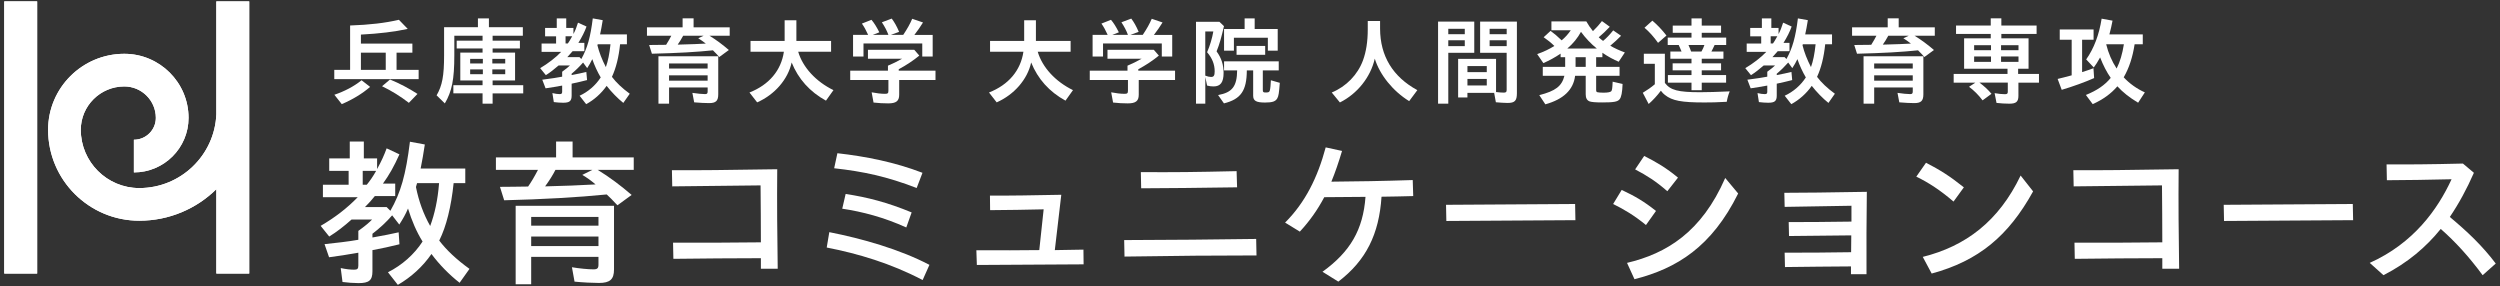 <?xml version="1.0" encoding="utf-8"?>
<!-- Generator: Adobe Illustrator 13.0.0, SVG Export Plug-In . SVG Version: 6.00 Build 14948)  -->
<!DOCTYPE svg PUBLIC "-//W3C//DTD SVG 1.1//EN" "http://www.w3.org/Graphics/SVG/1.1/DTD/svg11.dtd">
<svg version="1.1" id="レイヤー_1" xmlns="http://www.w3.org/2000/svg" xmlns:xlink="http://www.w3.org/1999/xlink" x="0px"
	 y="0px" width="262px" height="30px" viewBox="268.5 284.5 262 30" enable-background="new 268.5 284.5 262 30"
	 xml:space="preserve">
<rect x="268.5" y="284.5" width="262" height="30" fill="#333333" stroke="none"/>
<g>
	<g>
		<g>
			<g>
				<g>
					<rect x="268.947" y="284.645" fill="#FFFFFF" width="3.448" height="28.522"/>
					<path fill="#FFFFFF" d="M291.172,284.645v11.837c-0.178,4.289-3.728,7.728-8.076,7.728c-3.379,0-6.128-2.74-6.128-6.107
						c0-2.508,2.046-4.544,4.559-4.544c1.821,0,3.304,1.478,3.304,3.293c0,1.264-1.031,2.292-2.3,2.292v3.425
						c3.159,0,5.73-2.564,5.73-5.717c0-3.701-3.021-6.713-6.734-6.713c-4.407,0-7.987,3.572-7.987,7.964
						c0,5.252,4.285,9.527,9.557,9.527c3.146,0,5.999-1.262,8.076-3.303v8.842h3.446v-28.522L291.172,284.645L291.172,284.645z"/>
				</g>
			</g>
		</g>
		<g>
			<g>
				<g>
					<rect x="268.947" y="284.645" fill="#FFFFFF" width="3.448" height="28.522"/>
					<path fill="#FFFFFF" d="M291.172,284.645v11.837c-0.178,4.289-3.728,7.728-8.076,7.728c-3.379,0-6.128-2.74-6.128-6.107
						c0-2.508,2.046-4.544,4.559-4.544c1.821,0,3.304,1.478,3.304,3.293c0,1.264-1.031,2.292-2.3,2.292v3.425
						c3.159,0,5.73-2.564,5.73-5.717c0-3.701-3.021-6.713-6.734-6.713c-4.407,0-7.987,3.572-7.987,7.964
						c0,5.252,4.285,9.527,9.557,9.527c3.146,0,5.999-1.262,8.076-3.303v8.842h3.446v-28.522L291.172,284.645L291.172,284.645z"/>
				</g>
			</g>
		</g>
	</g>
	<g>
		<g>
			<path fill="#FFFFFF" d="M309.158,313.034c1.475-0.746,2.746-1.865,3.628-3.222c-0.627-1-1.136-2.188-1.526-3.459
				c-0.237,0.576-0.56,1.138-0.915,1.68l-0.746-0.966c-0.594,0.693-1.289,1.338-2.067,1.932v0.391
				c1.321-0.237,1.916-0.355,2.747-0.543l0.084,1.254c-0.883,0.222-1.967,0.459-2.831,0.611v2.221c0,0.949-0.356,1.237-1.458,1.237
				c-0.491,0-1.188-0.051-1.679-0.118l-0.187-1.459c0.542,0.119,1.034,0.17,1.407,0.17c0.339,0,0.439-0.102,0.439-0.424v-1.355
				c-1.034,0.187-2.237,0.372-3.067,0.476l-0.476-1.373c1.119-0.119,2.509-0.271,3.543-0.459v-0.932
				c0.645-0.458,1.153-0.883,1.441-1.188h-2.152c-0.78,0.695-1.543,1.289-2.34,1.781l-0.898-1.119
				c1.51-0.882,2.764-1.848,3.883-3.001h-3.646v-1.306h2.695v-1.457h-2.034v-1.307h2.153v-1.763h1.475v1.763h1.39v1.118
				c0.476-0.864,0.746-1.475,1-2.17l1.34,0.628c-0.56,1.255-1.068,2.153-1.729,3.068h1.288v1.306h-2.136
				c-0.306,0.39-0.627,0.746-1.034,1.152h2.271l0.391,0.391c1.085-1.883,1.628-3.798,2.051-7.239l1.56,0.288
				c-0.151,1.019-0.254,1.576-0.439,2.525h4.679v1.525h-1.221c-0.254,2.458-0.763,4.543-1.509,6.02
				c0.746,0.981,1.797,1.981,3.17,2.967l-1.034,1.457c-1.068-0.83-2.136-1.916-2.949-3.018c-0.898,1.306-2.136,2.44-3.525,3.237
				L309.158,313.034z M306.937,303.862c0.306-0.373,0.679-0.898,0.983-1.457h-1.407v1.457H306.937z M314.515,303.693h-2.306
				l-0.118,0.406c0.305,1.509,0.779,2.813,1.492,4.085C314.057,306.913,314.379,305.438,314.515,303.693z"/>
			<path fill="#FFFFFF" d="M332.085,304.879c-3.035,0.305-6.713,0.509-10.748,0.61l-0.441-1.407c0.934,0,1.78-0.019,2.95-0.033
				c0.339-0.492,0.627-0.967,1.034-1.746h-4.408v-1.307h6.307v-1.661h1.729v1.661h6.408v1.307h-3.78
				c1.204,0.729,2.441,1.66,3.561,2.627l-1.492,1.085C332.781,305.54,332.356,305.133,332.085,304.879z M322.541,306.066h10.307
				v6.679c0,1.035-0.424,1.408-1.577,1.408c-0.66,0-1.694-0.052-2.56-0.138l-0.272-1.508c0.798,0.135,1.714,0.221,2.256,0.221
				c0.406,0,0.524-0.118,0.524-0.491v-0.814h-7.052v2.865h-1.627L322.541,306.066L322.541,306.066z M331.22,308.151v-0.915h-7.052
				v0.915H331.22z M331.22,310.287v-1h-7.052v1H331.22z M330.915,303.828c-0.561-0.476-0.865-0.678-1.39-1l1.051-0.525h-3.865
				c-0.288,0.56-0.627,1.103-1.085,1.729C327.372,303.998,329.39,303.912,330.915,303.828z"/>
			<path fill="#FFFFFF" d="M339.036,309.93c2.881,0.018,6.052,0,9.205-0.034c0-2-0.018-4.033-0.034-5.967
				c-3.646,0.033-6.714,0.068-9.256,0.103l-0.034-1.695c2.424,0.018,6.052-0.018,11.037-0.102c-0.034,3.424,0,7.002,0.05,10.426
				h-1.763v-1.103c-2.882,0-6.086,0.033-9.171,0.067L339.036,309.93z"/>
			<path fill="#FFFFFF" d="M355.14,310.44l0.271-1.611c3.44,0.679,7.34,1.781,10.494,3.426l-0.712,1.593
				C361.82,312.084,358.429,311.084,355.14,310.44z M355.92,302.133l0.339-1.576c2.983,0.338,6.001,0.933,8.917,2.052l-0.609,1.594
				C361.447,302.997,358.971,302.471,355.92,302.133z M356.767,306.371l0.356-1.543c2.254,0.339,4.374,0.881,6.917,1.933
				l-0.561,1.577C361.108,307.269,358.904,306.694,356.767,306.371z"/>
			<path fill="#FFFFFF" d="M370.823,310.727c2.525,0.018,4.712,0,6.594-0.017l0.458-4.272c-1.797,0.034-3.832,0.086-5.611,0.086
				l-0.017-1.525c1.712,0.017,4.933-0.034,7.476-0.086l-0.678,5.799l3-0.051l0.017,1.542c-3.543,0.017-7.29,0.052-11.188,0.066
				L370.823,310.727z"/>
			<path fill="#FFFFFF" d="M386.314,309.66c5.019-0.019,9.358-0.052,13.833-0.119l0.035,1.729c-4.222,0-8.392,0.034-13.833,0.119
				L386.314,309.66z M388.06,302.539c3.662,0.018,5.543,0,10.036-0.103l0.051,1.695c-4.661,0.068-6.576,0.085-10.052,0.103
				L388.06,302.539z"/>
			<path fill="#FFFFFF" d="M403.178,307.828c2.12-2.119,3.407-4.729,4.255-7.883l1.713,0.373c-0.354,1.188-0.713,2.237-1.118,3.221
				c2.424-0.018,5.476-0.067,8.526-0.169l0.052,1.679c-1.103,0.033-2.222,0.051-3.322,0.067c-0.255,3.933-1.628,6.695-4.527,8.898
				l-1.66-1.033c2.915-2.103,4.254-4.407,4.508-7.85c-1.524,0.019-3,0.034-4.321,0.034c-0.695,1.306-1.508,2.476-2.561,3.61
				L403.178,307.828z"/>
			<path fill="#FFFFFF" d="M420.044,305.964l13.528-0.085l0.032,1.695l-13.526,0.085L420.044,305.964z"/>
			<path fill="#FFFFFF" d="M437.556,305.879l0.898-1.475c1.373,0.645,2.34,1.203,3.594,2.203l-1.051,1.476
				C439.759,307.067,438.692,306.438,437.556,305.879z M439.013,312.05c4.138-0.982,7.815-3.222,10.291-8.898l1.355,1.627
				c-2.765,5.576-6.408,7.849-10.866,8.983L439.013,312.05z M439.862,302.252l0.948-1.408c1.289,0.646,2.341,1.271,3.543,2.271
				l-1.117,1.425C442.031,303.489,441.116,302.912,439.862,302.252z"/>
			<path fill="#FFFFFF" d="M455.53,310.983c2.475,0,4.981-0.019,6.967-0.052c0-0.594,0.017-1.188,0.017-1.764
				c-2.136,0.017-4.763,0.051-6.525,0.068l-0.034-1.459c1.779,0,4.441-0.018,6.577-0.052v-1.661c-2.373,0.034-4.882,0.086-7,0.118
				l-0.035-1.475c1.848,0,4.662-0.033,8.646-0.103c-0.033,2.831-0.051,5.799-0.033,8.63h-1.629v-0.813
				c-2.17,0.017-4.627,0.034-6.916,0.067L455.53,310.983z"/>
			<path fill="#FFFFFF" d="M469.328,303.013l1.018-1.457c1.476,0.763,2.458,1.373,3.967,2.576l-1.084,1.492
				C471.888,304.472,470.633,303.64,469.328,303.013z M470.006,311.422c4.477-1.118,7.95-3.712,10.256-8.526l1.307,1.661
				c-2.576,4.662-5.696,7.273-10.629,8.611L470.006,311.422z"/>
			<path fill="#FFFFFF" d="M485.905,309.93c2.881,0.018,6.051,0,9.205-0.034c0-2-0.019-4.033-0.034-5.967
				c-3.646,0.033-6.713,0.068-9.256,0.103l-0.034-1.695c2.424,0.018,6.053-0.018,11.036-0.102c-0.034,3.424,0,7.002,0.051,10.426
				h-1.763v-1.103c-2.884,0-6.086,0.033-9.173,0.067L485.905,309.93z"/>
			<path fill="#FFFFFF" d="M501.545,305.964l13.528-0.085l0.034,1.695l-13.528,0.085L501.545,305.964z"/>
			<path fill="#FFFFFF" d="M516.848,312.05c4.61-2.067,7.12-5.611,8.577-8.765c-2.475,0.051-4.746,0.102-6.78,0.102l-0.033-1.661
				c2.152,0.018,4.629,0,8.002-0.085l1.151,0.968c-0.729,1.66-1.559,3.202-2.524,4.628c1.881,1.576,3.391,3.001,4.813,4.882
				l-1.373,1.221c-1.458-1.967-2.848-3.492-4.391-4.848c-1.561,1.932-3.492,3.56-6.002,4.848L516.848,312.05z"/>
		</g>
	</g>
	<g>
		<g>
			<path fill="#FFFFFF" d="M303.532,291.82h1.659v-4.649c2.056-0.069,3.646-0.258,5.115-0.596l0.924,0.954
				c-1.351,0.298-2.989,0.497-4.906,0.596v0.944h5.394v0.954h-1.659v1.798h2.315v0.974h-8.841L303.532,291.82L303.532,291.82z
				 M303.542,294.431c1.083-0.368,2.046-0.875,2.851-1.52l0.895,0.695c-0.814,0.705-1.828,1.32-2.97,1.808L303.542,294.431z
				 M308.926,291.82v-1.799h-2.603v1.799H308.926z M308.538,293.538l0.835-0.706c0.973,0.396,1.997,0.934,2.88,1.51l-0.904,0.935
				C310.475,294.6,309.552,294.025,308.538,293.538z"/>
			<path fill="#FFFFFF" d="M319.073,294.284h-3.061v-0.854h3.061v-0.497h-2.334v-2.92h2.334v-0.437h-2.712v-0.815h2.712v-0.516
				h-2.96v2.046c0,2.543-0.248,3.774-0.993,5.046l-0.864-0.844c0.596-1.033,0.785-2.046,0.785-4.202v-2.94h3.546v-0.924h1.152v0.924
				h3.556v0.895h-3.169v0.516h2.861v0.815h-2.861v0.437h2.354v2.92h-2.354v0.497h3.209v0.854h-3.209v1.083h-1.053V294.284
				L319.073,294.284z M319.103,291.154v-0.487h-1.331v0.487H319.103z M319.103,292.277v-0.507h-1.331v0.507H319.103z
				 M321.448,291.154v-0.487h-1.352v0.487H321.448z M321.448,292.277v-0.507h-1.352v0.507H321.448z"/>
			<path fill="#FFFFFF" d="M329.241,294.532c0.903-0.417,1.668-1.083,2.215-1.917c-0.328-0.546-0.666-1.271-0.884-1.917
				c-0.159,0.328-0.318,0.615-0.536,0.942l-0.429-0.586c-0.366,0.417-0.783,0.824-1.201,1.172v0.14
				c0.537-0.1,1.112-0.218,1.54-0.328l0.079,0.854c-0.247,0.07-1.182,0.288-1.618,0.378v1.242c0,0.576-0.208,0.755-0.895,0.755
				c-0.278,0-0.694-0.029-0.973-0.069l-0.149-0.943c0.288,0.069,0.536,0.109,0.766,0.109c0.197,0,0.258-0.061,0.258-0.259v-0.636
				c-0.407,0.08-1.261,0.219-1.738,0.288l-0.347-0.904c1.042-0.139,1.599-0.218,2.085-0.317v-0.518
				c0.408-0.298,0.666-0.506,0.814-0.654h-1.191c-0.457,0.396-0.914,0.755-1.332,1.013l-0.596-0.735
				c0.813-0.477,1.648-1.123,2.205-1.708h-2.057v-0.874h1.521v-0.755h-1.152v-0.875h1.222v-1.003h0.994v1.003h0.754v0.637
				c0.189-0.357,0.318-0.666,0.478-1.192l0.894,0.407c-0.188,0.525-0.487,1.123-0.854,1.708h0.626v0.875h-1.231
				c-0.208,0.237-0.408,0.467-0.557,0.625h1.281l0.188,0.199c0.636-1.143,0.963-2.314,1.202-4.262l1.043,0.188
				c-0.109,0.676-0.179,1.033-0.278,1.49h2.813v1.032h-0.716c-0.139,1.361-0.427,2.503-0.854,3.417
				c0.438,0.586,1.073,1.192,1.868,1.769l-0.676,0.963c-0.586-0.467-1.251-1.152-1.748-1.788c-0.546,0.785-1.321,1.479-2.146,1.917
				L329.241,294.532z M328.009,289.057c0.119-0.158,0.199-0.298,0.457-0.755h-0.695v0.755H328.009z M332.48,289.137h-1.341
				l-0.029,0.109c0.179,0.735,0.477,1.5,0.884,2.285C332.221,290.895,332.37,290.171,332.48,289.137z"/>
			<path fill="#FFFFFF" d="M343.216,289.774c-1.729,0.179-3.636,0.287-6.396,0.356l-0.288-0.914c0.646,0,1.182-0.01,1.777-0.02
				c0.288-0.468,0.397-0.656,0.546-0.954h-2.553v-0.875h3.735v-0.943h1.151v0.943h3.784v0.875h-2.125
				c0.656,0.396,1.411,0.954,2.036,1.5l-1.003,0.734C343.663,290.22,343.434,289.992,343.216,289.774z M337.504,290.399h6.268v3.992
				c0,0.677-0.248,0.914-0.953,0.914c-0.378,0-1.014-0.029-1.569-0.08l-0.188-0.992c0.507,0.079,1.063,0.129,1.331,0.129
				c0.208,0,0.269-0.069,0.269-0.288v-0.407h-4.043v1.699h-1.112L337.504,290.399L337.504,290.399z M342.659,291.68v-0.526h-4.043
				v0.526H342.659z M342.659,292.952v-0.558h-4.043v0.558H342.659z M342.471,289.068l-0.029-0.021
				c-0.367-0.278-0.428-0.318-0.766-0.536l0.566-0.268h-2.146c-0.199,0.367-0.388,0.675-0.576,0.934
				C340.951,289.137,341.865,289.108,342.471,289.068z"/>
			<path fill="#FFFFFF" d="M347.045,294.194c2.046-0.805,3.318-2.305,3.606-4.271h-3.497v-1.132h3.575v-2.166h1.232v2.166h3.636
				v1.132h-3.447c0.487,1.639,1.849,3.119,3.695,4.023l-0.784,1.103c-1.698-0.934-2.9-2.274-3.596-4.003
				c-0.387,1.769-1.768,3.367-3.616,4.182L347.045,294.194z"/>
			<path fill="#FFFFFF" d="M360.047,295.247l-0.198-1.073c0.497,0.099,0.993,0.159,1.4,0.159c0.288,0,0.357-0.061,0.357-0.328
				v-1.123h-4.003v-0.974h3.954v-0.526c0.447-0.179,1.003-0.457,1.48-0.725h-3.576v-0.935h4.857l0.525,0.606
				c-0.616,0.506-1.36,1.003-2.156,1.43v0.149h3.854v0.974h-3.805v1.55c0,0.655-0.318,0.904-1.152,0.904
				C361.1,295.336,360.544,295.305,360.047,295.247z M357.903,288.155h1.578c-0.218-0.478-0.406-0.834-0.654-1.183l1.003-0.396
				c0.278,0.328,0.517,0.705,0.825,1.311l-0.696,0.27h1.648c-0.169-0.457-0.387-0.864-0.686-1.321l1.033-0.388
				c0.288,0.388,0.517,0.785,0.774,1.391l-0.874,0.318h1.303c0.437-0.656,0.715-1.152,0.942-1.689l1.132,0.387
				c-0.258,0.417-0.575,0.885-0.903,1.303h1.917v2.265h-1.092v-1.371h-6.159v1.371h-1.094v-2.266H357.903z"/>
			<path fill="#FFFFFF" d="M372.148,294.194c2.047-0.805,3.318-2.305,3.606-4.271h-3.497v-1.132h3.576v-2.166h1.231v2.166h3.636
				v1.132h-3.447c0.487,1.639,1.848,3.119,3.695,4.023l-0.785,1.103c-1.699-0.934-2.901-2.274-3.597-4.003
				c-0.387,1.769-1.768,3.367-3.615,4.182L372.148,294.194z"/>
			<path fill="#FFFFFF" d="M385.151,295.247l-0.199-1.073c0.497,0.099,0.994,0.159,1.4,0.159c0.288,0,0.357-0.061,0.357-0.328
				v-1.123h-4.002v-0.974h3.954v-0.526c0.446-0.179,1.003-0.457,1.479-0.725h-3.576v-0.935h4.857l0.527,0.606
				c-0.616,0.506-1.361,1.003-2.156,1.43v0.149h3.854v0.974h-3.805v1.55c0,0.655-0.317,0.904-1.152,0.904
				C386.204,295.336,385.648,295.305,385.151,295.247z M383.005,288.155h1.579c-0.218-0.478-0.407-0.834-0.655-1.183l1.003-0.396
				c0.279,0.328,0.518,0.705,0.825,1.311l-0.695,0.27h1.648c-0.168-0.457-0.387-0.864-0.685-1.321l1.032-0.388
				c0.288,0.388,0.518,0.785,0.775,1.391l-0.874,0.318h1.301c0.438-0.656,0.715-1.152,0.944-1.689l1.132,0.387
				c-0.258,0.417-0.577,0.885-0.904,1.303h1.917v2.265h-1.092v-1.371h-6.159v1.371h-1.093V288.155z"/>
			<path fill="#FFFFFF" d="M393.841,286.784h2.454l0.477,0.457c-0.268,1.172-0.477,1.917-0.774,2.642
				c0.507,0.695,0.734,1.411,0.734,2.255c0,0.983-0.317,1.42-1.053,1.42c-0.239,0-0.447-0.029-0.675-0.089l-0.188-0.894v2.792
				h-0.975L393.841,286.784L393.841,286.784z M395.798,291.969c0-0.726-0.258-1.371-0.795-1.997c0.298-0.675,0.526-1.45,0.655-2.175
				h-0.845v4.629c0.219,0.089,0.447,0.14,0.605,0.14C395.708,292.565,395.798,292.416,395.798,291.969z M396.156,294.462
				c1.479-0.269,1.978-0.904,1.997-2.583h-1.371v-0.954h5.73v0.954h-1.669v2.046c0,0.229,0.051,0.269,0.299,0.269
				c0.309,0,0.388-0.04,0.438-0.219c0.05-0.169,0.09-0.615,0.108-1.063l0.935,0.268c-0.079,1.073-0.129,1.381-0.259,1.619
				c-0.179,0.328-0.507,0.447-1.281,0.447c-0.943,0-1.251-0.179-1.251-0.726v-2.643h-0.665c-0.011,2.126-0.616,3.01-2.396,3.457
				L396.156,294.462z M396.781,287.538h2.155v-1.112h1.054v1.112h2.414v2.274h-1.033v-1.36h-3.558v1.36h-1.032V287.538
				L396.781,287.538z M398.091,289.317h3v0.924h-3V289.317z"/>
			<path fill="#FFFFFF" d="M408.067,294.194c1.52-0.625,2.722-1.867,3.277-3.377c0.327-0.895,0.497-1.957,0.497-3.238v-0.875h1.291
				v0.805c0.01,2.861,1.33,5.036,3.904,6.438l-0.855,1.151c-1.698-1.043-3.078-2.751-3.604-4.45
				c-0.438,1.938-1.828,3.676-3.655,4.59L408.067,294.194z"/>
			<path fill="#FFFFFF" d="M419.209,286.762h3.794v3.269h-2.722v5.334h-1.072V286.762L419.209,286.762z M422.009,288.085v-0.566
				h-1.729v0.566H422.009z M422.009,289.336v-0.616h-1.729v0.616H422.009z M425.267,295.217l-0.179-0.982h-2.802v0.477h-0.974
				v-4.043h3.974v3.477c0.249,0.03,0.597,0.061,0.795,0.061c0.248,0,0.317-0.061,0.317-0.288v-3.884h-2.78v-3.269h3.854v7.5
				c0,0.794-0.219,1.023-0.981,1.023C426.181,295.286,425.696,295.257,425.267,295.217z M424.314,292.057v-0.636h-2.026v0.636
				H424.314z M424.314,293.459v-0.687h-2.026v0.687H424.314z M426.401,288.085v-0.566h-1.788v0.566H426.401z M426.401,289.336
				v-0.616h-1.788v0.616H426.401z"/>
			<path fill="#FFFFFF" d="M429.817,294.471c1.709-0.437,2.363-0.943,2.633-2.025h-2.267v-0.935h2.347v-1.013h-0.479v-0.377
				c-0.557,0.377-1.202,0.734-1.808,0.993l-0.646-0.944c0.677-0.238,1.281-0.526,1.799-0.854c-0.366-0.358-0.704-0.626-1.122-0.914
				l0.726-0.666c0.388,0.288,0.735,0.575,1.162,0.992c0.377-0.317,0.665-0.636,0.954-1.053h-2.027v-0.934h3.656
				c0.198,0.356,0.437,0.705,0.695,1.022c0.396-0.387,0.686-0.715,0.942-1.053l0.824,0.596c-0.417,0.438-0.755,0.766-1.162,1.104
				c0.159,0.148,0.318,0.278,0.457,0.378c0.357-0.288,0.695-0.646,1.063-1.104l0.823,0.566c-0.348,0.357-0.715,0.695-1.132,1.043
				c0.467,0.269,0.983,0.507,1.53,0.705l-0.646,0.974c-0.524-0.218-1.151-0.556-1.709-0.943v0.467h-0.654v1.013h2.454v0.935h-2.454
				v1.431c0,0.198,0.021,0.248,0.12,0.288c0.099,0.03,0.366,0.05,0.653,0.05c0.428,0,0.706-0.05,0.806-0.148
				c0.09-0.1,0.118-0.288,0.148-0.925v-0.08l1.044,0.239c-0.031,0.874-0.13,1.392-0.317,1.609c-0.209,0.258-0.605,0.328-1.828,0.328
				c-0.705,0-1.123-0.04-1.312-0.109c-0.278-0.109-0.408-0.348-0.408-0.745v-1.937h-1.111c-0.18,1.47-1.223,2.463-3.119,2.989
				L429.817,294.471z M435.845,289.585c-0.596-0.477-1.201-1.113-1.658-1.749c-0.338,0.626-0.813,1.222-1.431,1.749H435.845z
				 M434.683,291.511v-1.013h-1.063v1.013H434.683z"/>
			<path fill="#FFFFFF" d="M440.664,294.223c0.477-0.288,0.874-0.565,1.262-0.894v-2.146h-1.152v-1.053h2.205v3.061
				c0.586,0.765,1.381,0.973,3.705,0.973c0.806,0,1.758-0.03,3.09-0.089c-0.147,0.357-0.248,0.725-0.309,1.093
				c-1.122,0.06-1.569,0.07-2.344,0.07c-2.404,0-3.367-0.18-4.133-0.785c-0.14-0.1-0.288-0.258-0.428-0.447
				c-0.367,0.497-0.863,1.033-1.281,1.391L440.664,294.223z M440.842,287.409l0.825-0.745c0.486,0.407,1.022,0.963,1.479,1.56
				l-0.884,0.766C441.845,288.392,441.321,287.805,440.842,287.409z M445.769,293.161h-2.473v-0.795h2.473v-0.497h-1.977v-0.735
				h1.977v-0.477h-2.215v-0.755h1.172c-0.118-0.299-0.188-0.447-0.298-0.687h-1.152v-0.774h2.493v-0.507h-1.967v-0.755h1.967v-0.755
				h1.073v0.755h2.026v0.755h-2.026v0.507h2.563v0.774h-1.214c-0.139,0.309-0.237,0.497-0.338,0.687h1.263v0.755h-2.274v0.477h2.026
				v0.735h-2.026v0.497h2.553v0.795h-2.553v0.794h-1.073V293.161z M446.812,289.903c0.149-0.269,0.238-0.468,0.31-0.687h-1.669
				c0.14,0.318,0.218,0.518,0.277,0.687H446.812z"/>
			<path fill="#FFFFFF" d="M455.537,294.532c0.904-0.417,1.67-1.083,2.216-1.917c-0.327-0.546-0.665-1.271-0.884-1.917
				c-0.159,0.328-0.318,0.615-0.537,0.942l-0.427-0.586c-0.368,0.417-0.784,0.824-1.202,1.172v0.14
				c0.537-0.1,1.113-0.218,1.54-0.328l0.079,0.854c-0.248,0.07-1.183,0.288-1.619,0.378v1.242c0,0.576-0.208,0.755-0.896,0.755
				c-0.276,0-0.694-0.029-0.973-0.069l-0.147-0.943c0.286,0.069,0.534,0.109,0.765,0.109c0.198,0,0.259-0.061,0.259-0.259v-0.636
				c-0.408,0.08-1.262,0.219-1.739,0.288l-0.348-0.904c1.043-0.139,1.599-0.218,2.087-0.317v-0.518
				c0.406-0.298,0.664-0.506,0.814-0.654h-1.193c-0.457,0.396-0.913,0.755-1.33,1.013l-0.597-0.735
				c0.814-0.477,1.648-1.123,2.206-1.708h-2.058v-0.874h1.521v-0.755h-1.152v-0.875h1.223v-1.003h0.992v1.003h0.756v0.637
				c0.188-0.357,0.317-0.666,0.478-1.192l0.894,0.407c-0.188,0.525-0.486,1.123-0.854,1.708h0.626v0.875h-1.231
				c-0.209,0.237-0.406,0.467-0.557,0.625h1.281l0.188,0.199c0.636-1.143,0.963-2.314,1.202-4.262l1.043,0.188
				c-0.109,0.676-0.179,1.033-0.278,1.49h2.812v1.032h-0.715c-0.14,1.361-0.428,2.503-0.854,3.417
				c0.438,0.586,1.073,1.192,1.868,1.769l-0.676,0.963c-0.586-0.467-1.252-1.152-1.748-1.788c-0.547,0.785-1.322,1.479-2.146,1.917
				L455.537,294.532z M454.306,289.057c0.119-0.158,0.197-0.298,0.456-0.755h-0.695v0.755H454.306z M458.776,289.137h-1.341
				l-0.029,0.109c0.179,0.735,0.478,1.5,0.884,2.285C458.517,290.895,458.667,290.171,458.776,289.137z"/>
			<path fill="#FFFFFF" d="M469.511,289.774c-1.729,0.179-3.635,0.287-6.396,0.356l-0.288-0.914c0.646,0,1.183-0.01,1.778-0.02
				c0.286-0.468,0.396-0.656,0.546-0.954h-2.554v-0.875h3.735v-0.943h1.152v0.943h3.783v0.875h-2.126
				c0.656,0.396,1.41,0.954,2.037,1.5l-1.004,0.734C469.959,290.22,469.73,289.992,469.511,289.774z M463.8,290.399h6.269v3.992
				c0,0.677-0.248,0.914-0.953,0.914c-0.378,0-1.015-0.029-1.57-0.08l-0.188-0.992c0.506,0.079,1.063,0.129,1.329,0.129
				c0.209,0,0.27-0.069,0.27-0.288v-0.407h-4.043v1.699h-1.112L463.8,290.399L463.8,290.399z M468.956,291.68v-0.526h-4.043v0.526
				H468.956z M468.956,292.952v-0.558h-4.043v0.558H468.956z M468.767,289.068l-0.029-0.021c-0.367-0.278-0.428-0.318-0.766-0.536
				l0.566-0.268h-2.146c-0.196,0.367-0.387,0.675-0.575,0.934C467.248,289.137,468.161,289.108,468.767,289.068z"/>
			<path fill="#FFFFFF" d="M477.735,295.286l-0.199-1.023c0.368,0.069,0.785,0.109,1.083,0.109c0.239,0,0.298-0.061,0.298-0.278
				v-0.934h-2.97c0.497,0.367,0.902,0.745,1.262,1.172l-0.935,0.686c-0.416-0.556-0.925-1.063-1.421-1.42l0.666-0.437h-2.274v-0.914
				h5.643v-0.546h-4.549v-3.18h2.791v-0.467h-3.637v-0.874h3.637v-0.755h1.112v0.755h3.694v0.874h-3.694v0.467h2.851v3.18H480v0.546
				h2.185v0.914h-2.154v1.381c0,0.616-0.238,0.824-0.944,0.824C478.668,295.366,478.162,295.336,477.735,295.286z M477.158,289.762
				v-0.525h-1.769v0.525H477.158z M477.158,290.985v-0.566h-1.769v0.566H477.158z M480.039,289.762v-0.525h-1.828v0.525H480.039z
				 M480.039,290.985v-0.566h-1.828v0.566H480.039z"/>
			<path fill="#FFFFFF" d="M484.14,292.772c0.378-0.089,0.896-0.218,1.472-0.377v-3.734h-1.252v-1.073h3.547v1.073h-1.202v3.396
				c0.378-0.12,0.773-0.249,1.19-0.407l0.069,1.032c-0.883,0.397-2.225,0.885-3.396,1.232L484.14,292.772z M487.101,294.452
				c1.152-0.467,1.978-1.023,2.603-1.788c-0.416-0.596-0.795-1.331-1.111-2.146c-0.269,0.487-0.447,0.766-0.666,1.054l-0.795-0.845
				c0.805-1.133,1.352-2.563,1.619-4.271l1.143,0.208c-0.05,0.328-0.209,0.983-0.328,1.439h3.497v1.033h-0.854
				c-0.209,1.361-0.576,2.483-1.144,3.467c0.605,0.655,1.392,1.212,2.216,1.579l-0.705,1.083c-0.914-0.546-1.59-1.083-2.175-1.719
				c-0.666,0.775-1.5,1.381-2.584,1.868L487.101,294.452z M491.084,289.137h-1.857c0.229,0.935,0.606,1.798,1.095,2.543
				C490.677,290.985,490.925,290.14,491.084,289.137z"/>
		</g>
	</g>
</g>
</svg>
